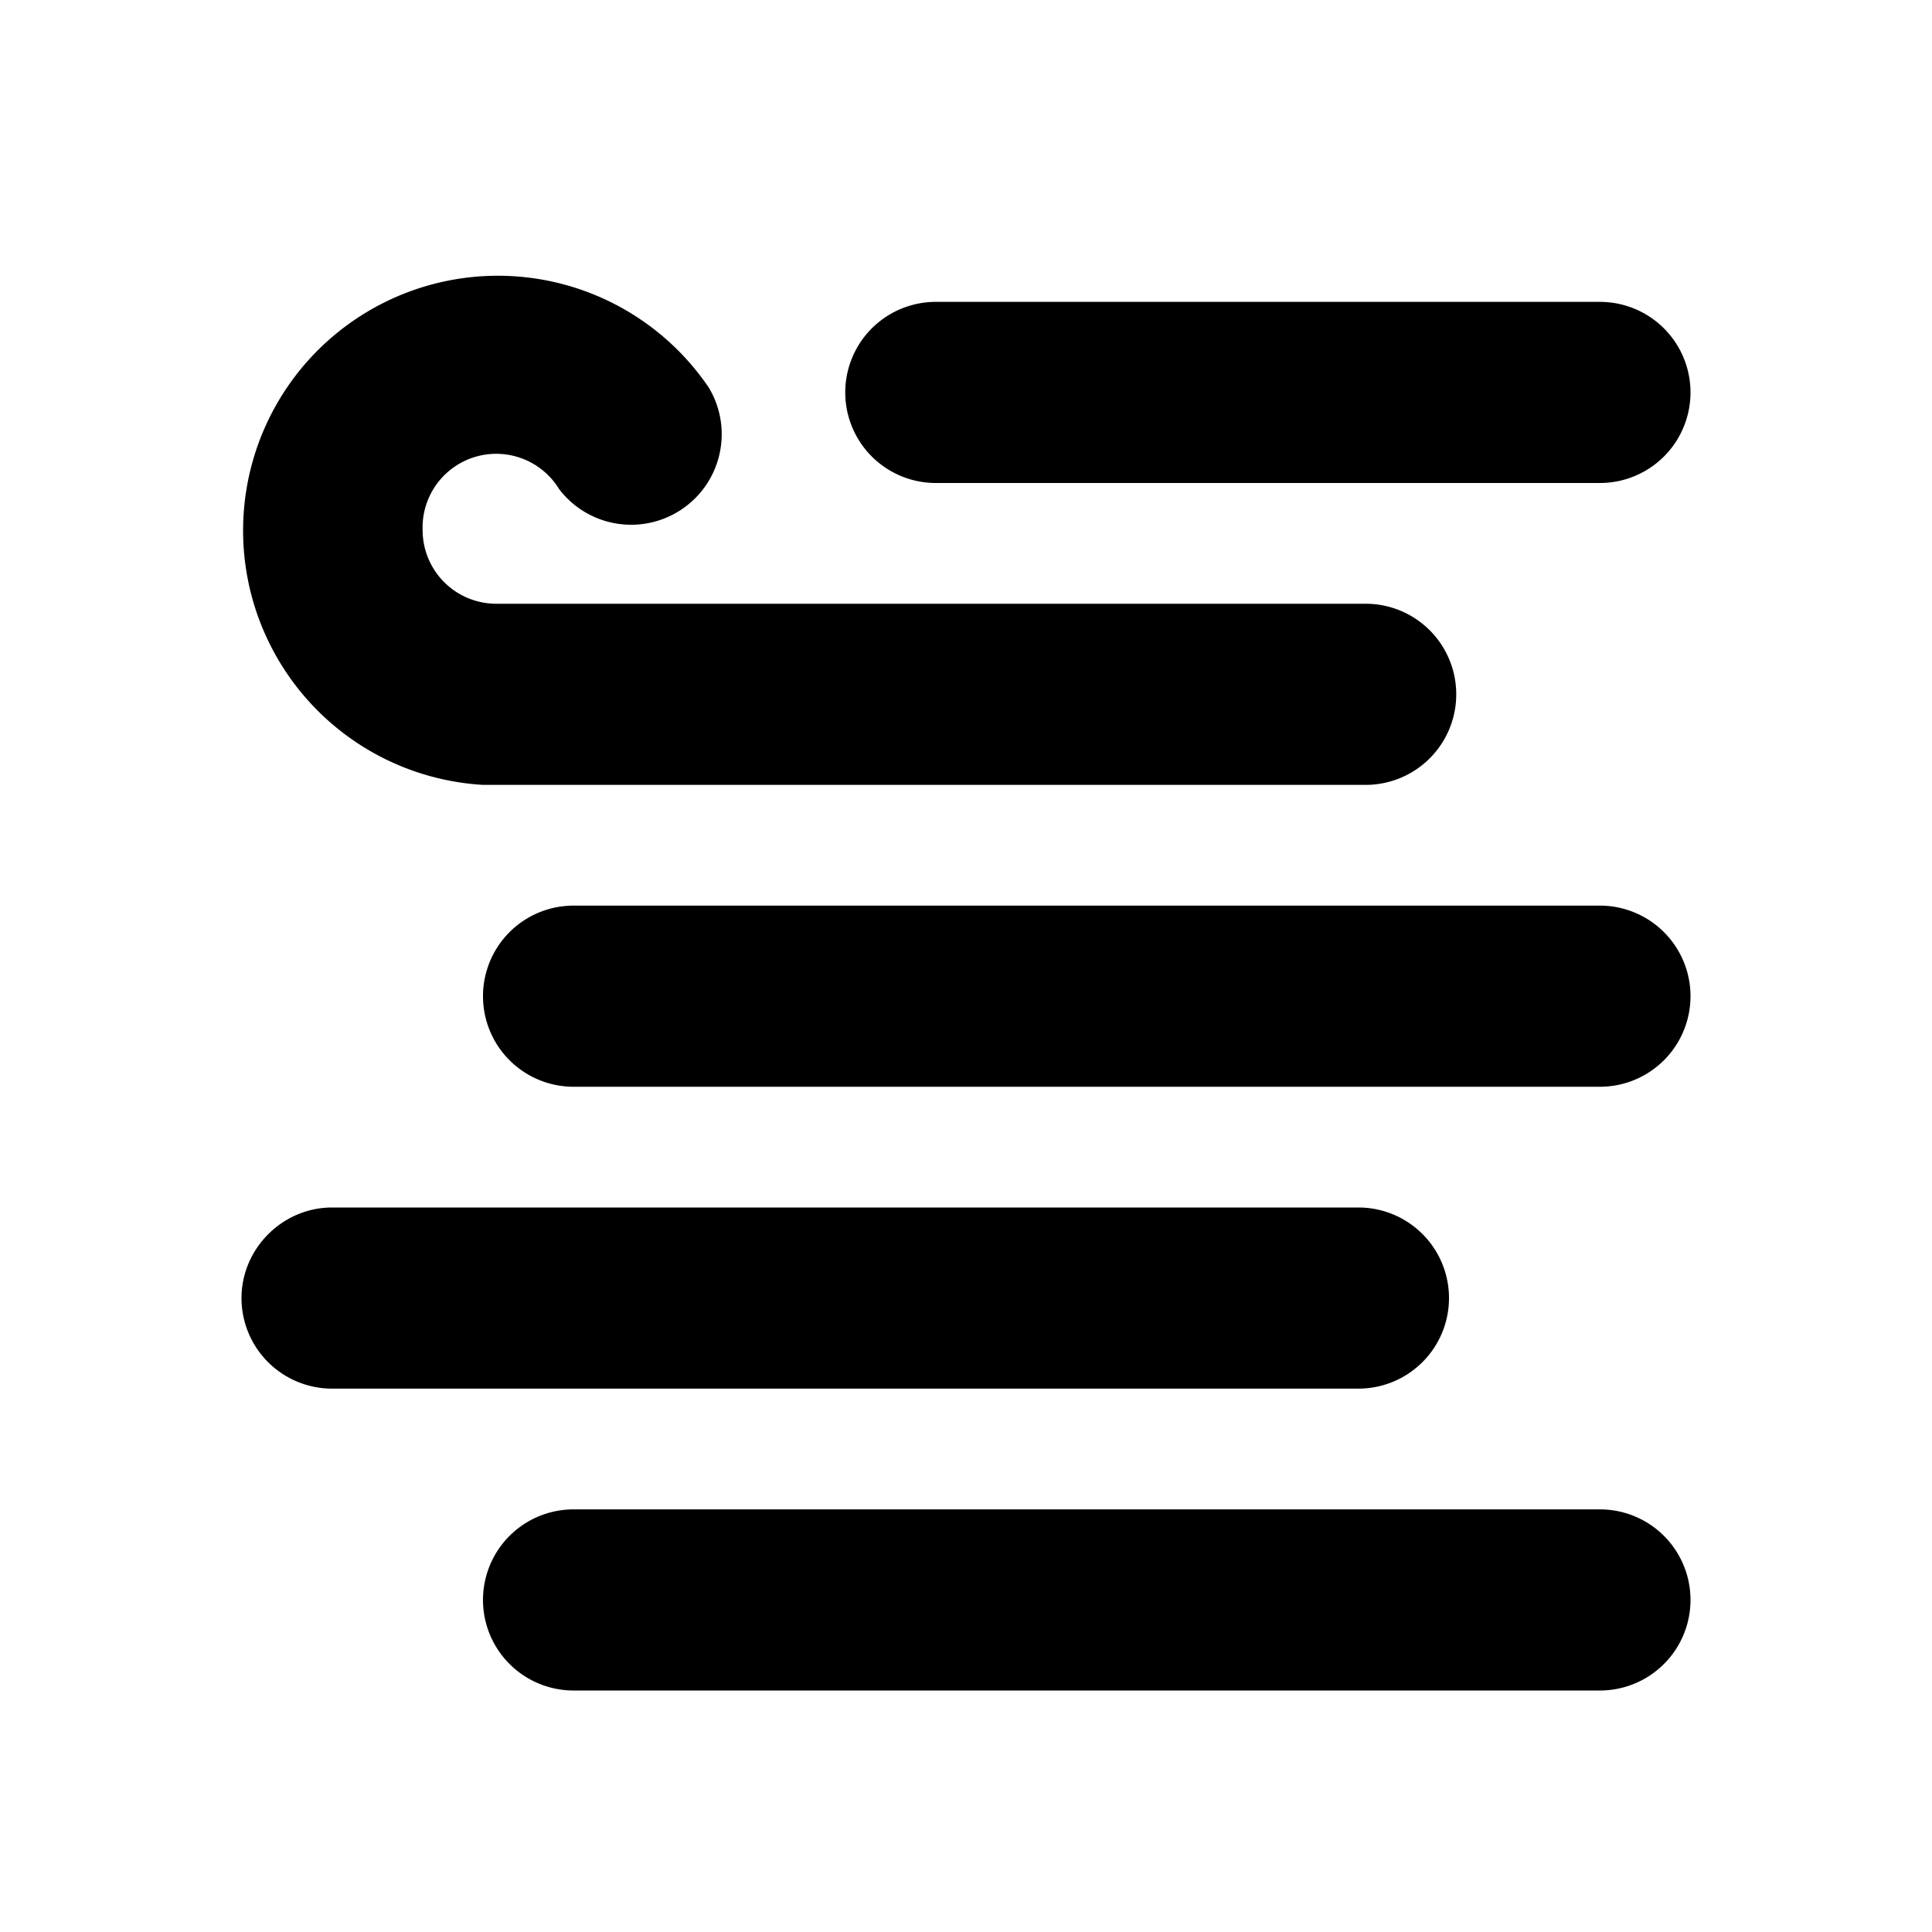 <svg width="16" height="16" viewBox="0 0 16 16" xmlns="http://www.w3.org/2000/svg"><path d="M3.5 4.39a.61.61 0 0 1 1.13-.34.75.75 0 0 0 1.24-.84A2.11 2.11 0 1 0 4 6.5h7.31a.75.75 0 0 0 0-1.5h-7.2a.61.61 0 0 1-.61-.61ZM7.75 2.5a.75.75 0 0 0 0 1.5h5.5a.75.75 0 0 0 0-1.5h-5.5Zm-3 5a.75.75 0 0 0 0 1.5h8.5a.75.75 0 0 0 0-1.5h-8.5ZM2 10.75c0-.41.34-.75.75-.75h8.5a.75.75 0 1 1 0 1.5h-8.5a.75.75 0 0 1-.75-.75Zm2.75 1.75a.75.75 0 1 0 0 1.5h8.5a.75.75 0 1 0 0-1.5h-8.5Z"/></svg>